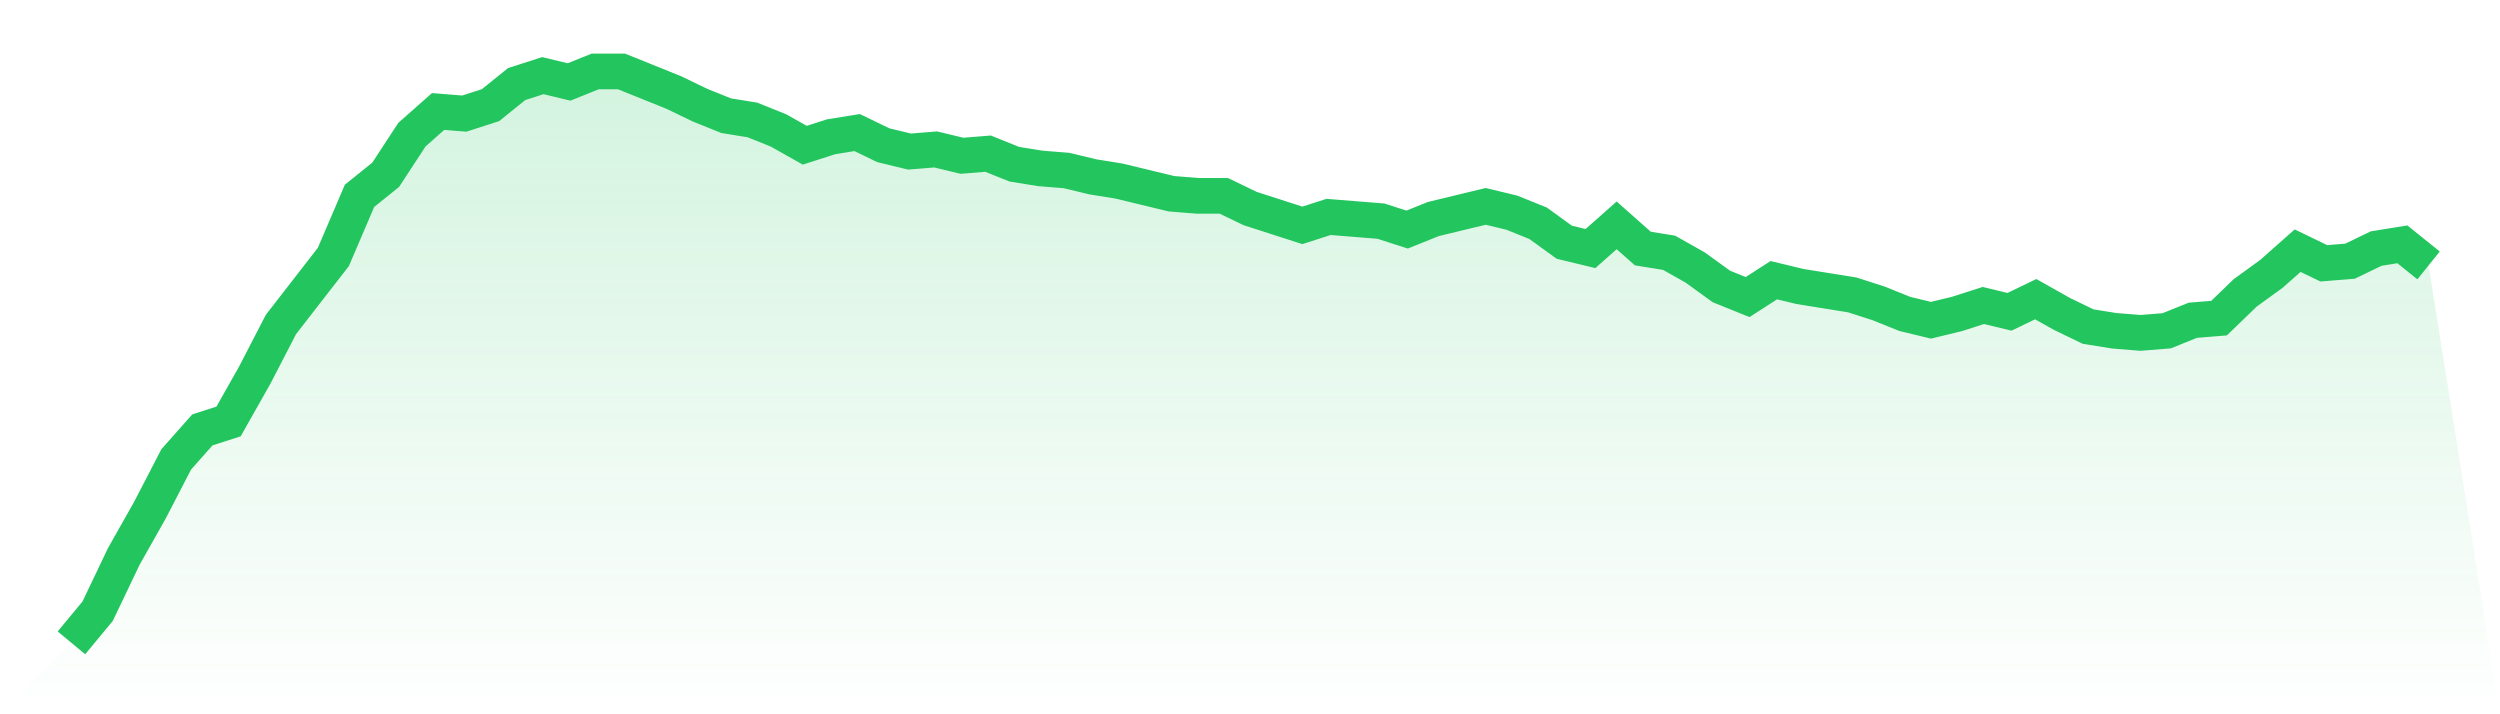 <svg viewBox="0 0 140 40" xmlns="http://www.w3.org/2000/svg">
<defs>
<linearGradient id="gradient" x1="0" x2="0" y1="0" y2="1">
<stop offset="0%" stop-color="#22c55e" stop-opacity="0.2"/>
<stop offset="100%" stop-color="#22c55e" stop-opacity="0"/>
</linearGradient>
</defs>
<path d="M4,36 L4,36 L5.467,34.229 L6.933,31.159 L8.4,28.561 L9.867,25.727 L11.333,24.074 L12.8,23.601 L14.267,21.004 L15.733,18.17 L17.2,16.28 L18.667,14.391 L20.133,10.967 L21.6,9.786 L23.067,7.542 L24.533,6.244 L26,6.362 L27.467,5.889 L28.933,4.708 L30.4,4.236 L31.867,4.59 L33.333,4 L34.8,4 L36.267,4.59 L37.733,5.181 L39.2,5.889 L40.667,6.48 L42.133,6.716 L43.6,7.306 L45.067,8.133 L46.533,7.661 L48,7.424 L49.467,8.133 L50.933,8.487 L52.4,8.369 L53.867,8.723 L55.333,8.605 L56.8,9.196 L58.267,9.432 L59.733,9.55 L61.2,9.904 L62.667,10.14 L64.133,10.494 L65.6,10.849 L67.067,10.967 L68.533,10.967 L70,11.675 L71.467,12.148 L72.933,12.62 L74.4,12.148 L75.867,12.266 L77.333,12.384 L78.8,12.856 L80.267,12.266 L81.733,11.911 L83.2,11.557 L84.667,11.911 L86.133,12.502 L87.6,13.565 L89.067,13.919 L90.533,12.62 L92,13.919 L93.467,14.155 L94.933,14.982 L96.4,16.044 L97.867,16.635 L99.333,15.69 L100.8,16.044 L102.267,16.28 L103.733,16.517 L105.2,16.989 L106.667,17.579 L108.133,17.934 L109.6,17.579 L111.067,17.107 L112.533,17.461 L114,16.753 L115.467,17.579 L116.933,18.288 L118.4,18.524 L119.867,18.642 L121.333,18.524 L122.8,17.934 L124.267,17.815 L125.733,16.399 L127.2,15.336 L128.667,14.037 L130.133,14.745 L131.6,14.627 L133.067,13.919 L134.533,13.683 L136,14.863 L140,40 L0,40 z" fill="url(#gradient)"/>
<path d="M4,36 L4,36 L5.467,34.229 L6.933,31.159 L8.4,28.561 L9.867,25.727 L11.333,24.074 L12.8,23.601 L14.267,21.004 L15.733,18.17 L17.2,16.28 L18.667,14.391 L20.133,10.967 L21.6,9.786 L23.067,7.542 L24.533,6.244 L26,6.362 L27.467,5.889 L28.933,4.708 L30.4,4.236 L31.867,4.59 L33.333,4 L34.8,4 L36.267,4.59 L37.733,5.181 L39.2,5.889 L40.667,6.48 L42.133,6.716 L43.6,7.306 L45.067,8.133 L46.533,7.661 L48,7.424 L49.467,8.133 L50.933,8.487 L52.4,8.369 L53.867,8.723 L55.333,8.605 L56.8,9.196 L58.267,9.432 L59.733,9.55 L61.2,9.904 L62.667,10.14 L64.133,10.494 L65.6,10.849 L67.067,10.967 L68.533,10.967 L70,11.675 L71.467,12.148 L72.933,12.62 L74.4,12.148 L75.867,12.266 L77.333,12.384 L78.8,12.856 L80.267,12.266 L81.733,11.911 L83.2,11.557 L84.667,11.911 L86.133,12.502 L87.6,13.565 L89.067,13.919 L90.533,12.62 L92,13.919 L93.467,14.155 L94.933,14.982 L96.4,16.044 L97.867,16.635 L99.333,15.69 L100.8,16.044 L102.267,16.28 L103.733,16.517 L105.2,16.989 L106.667,17.579 L108.133,17.934 L109.6,17.579 L111.067,17.107 L112.533,17.461 L114,16.753 L115.467,17.579 L116.933,18.288 L118.4,18.524 L119.867,18.642 L121.333,18.524 L122.8,17.934 L124.267,17.815 L125.733,16.399 L127.2,15.336 L128.667,14.037 L130.133,14.745 L131.6,14.627 L133.067,13.919 L134.533,13.683 L136,14.863" fill="none" stroke="#22c55e" stroke-width="2"/>
</svg>